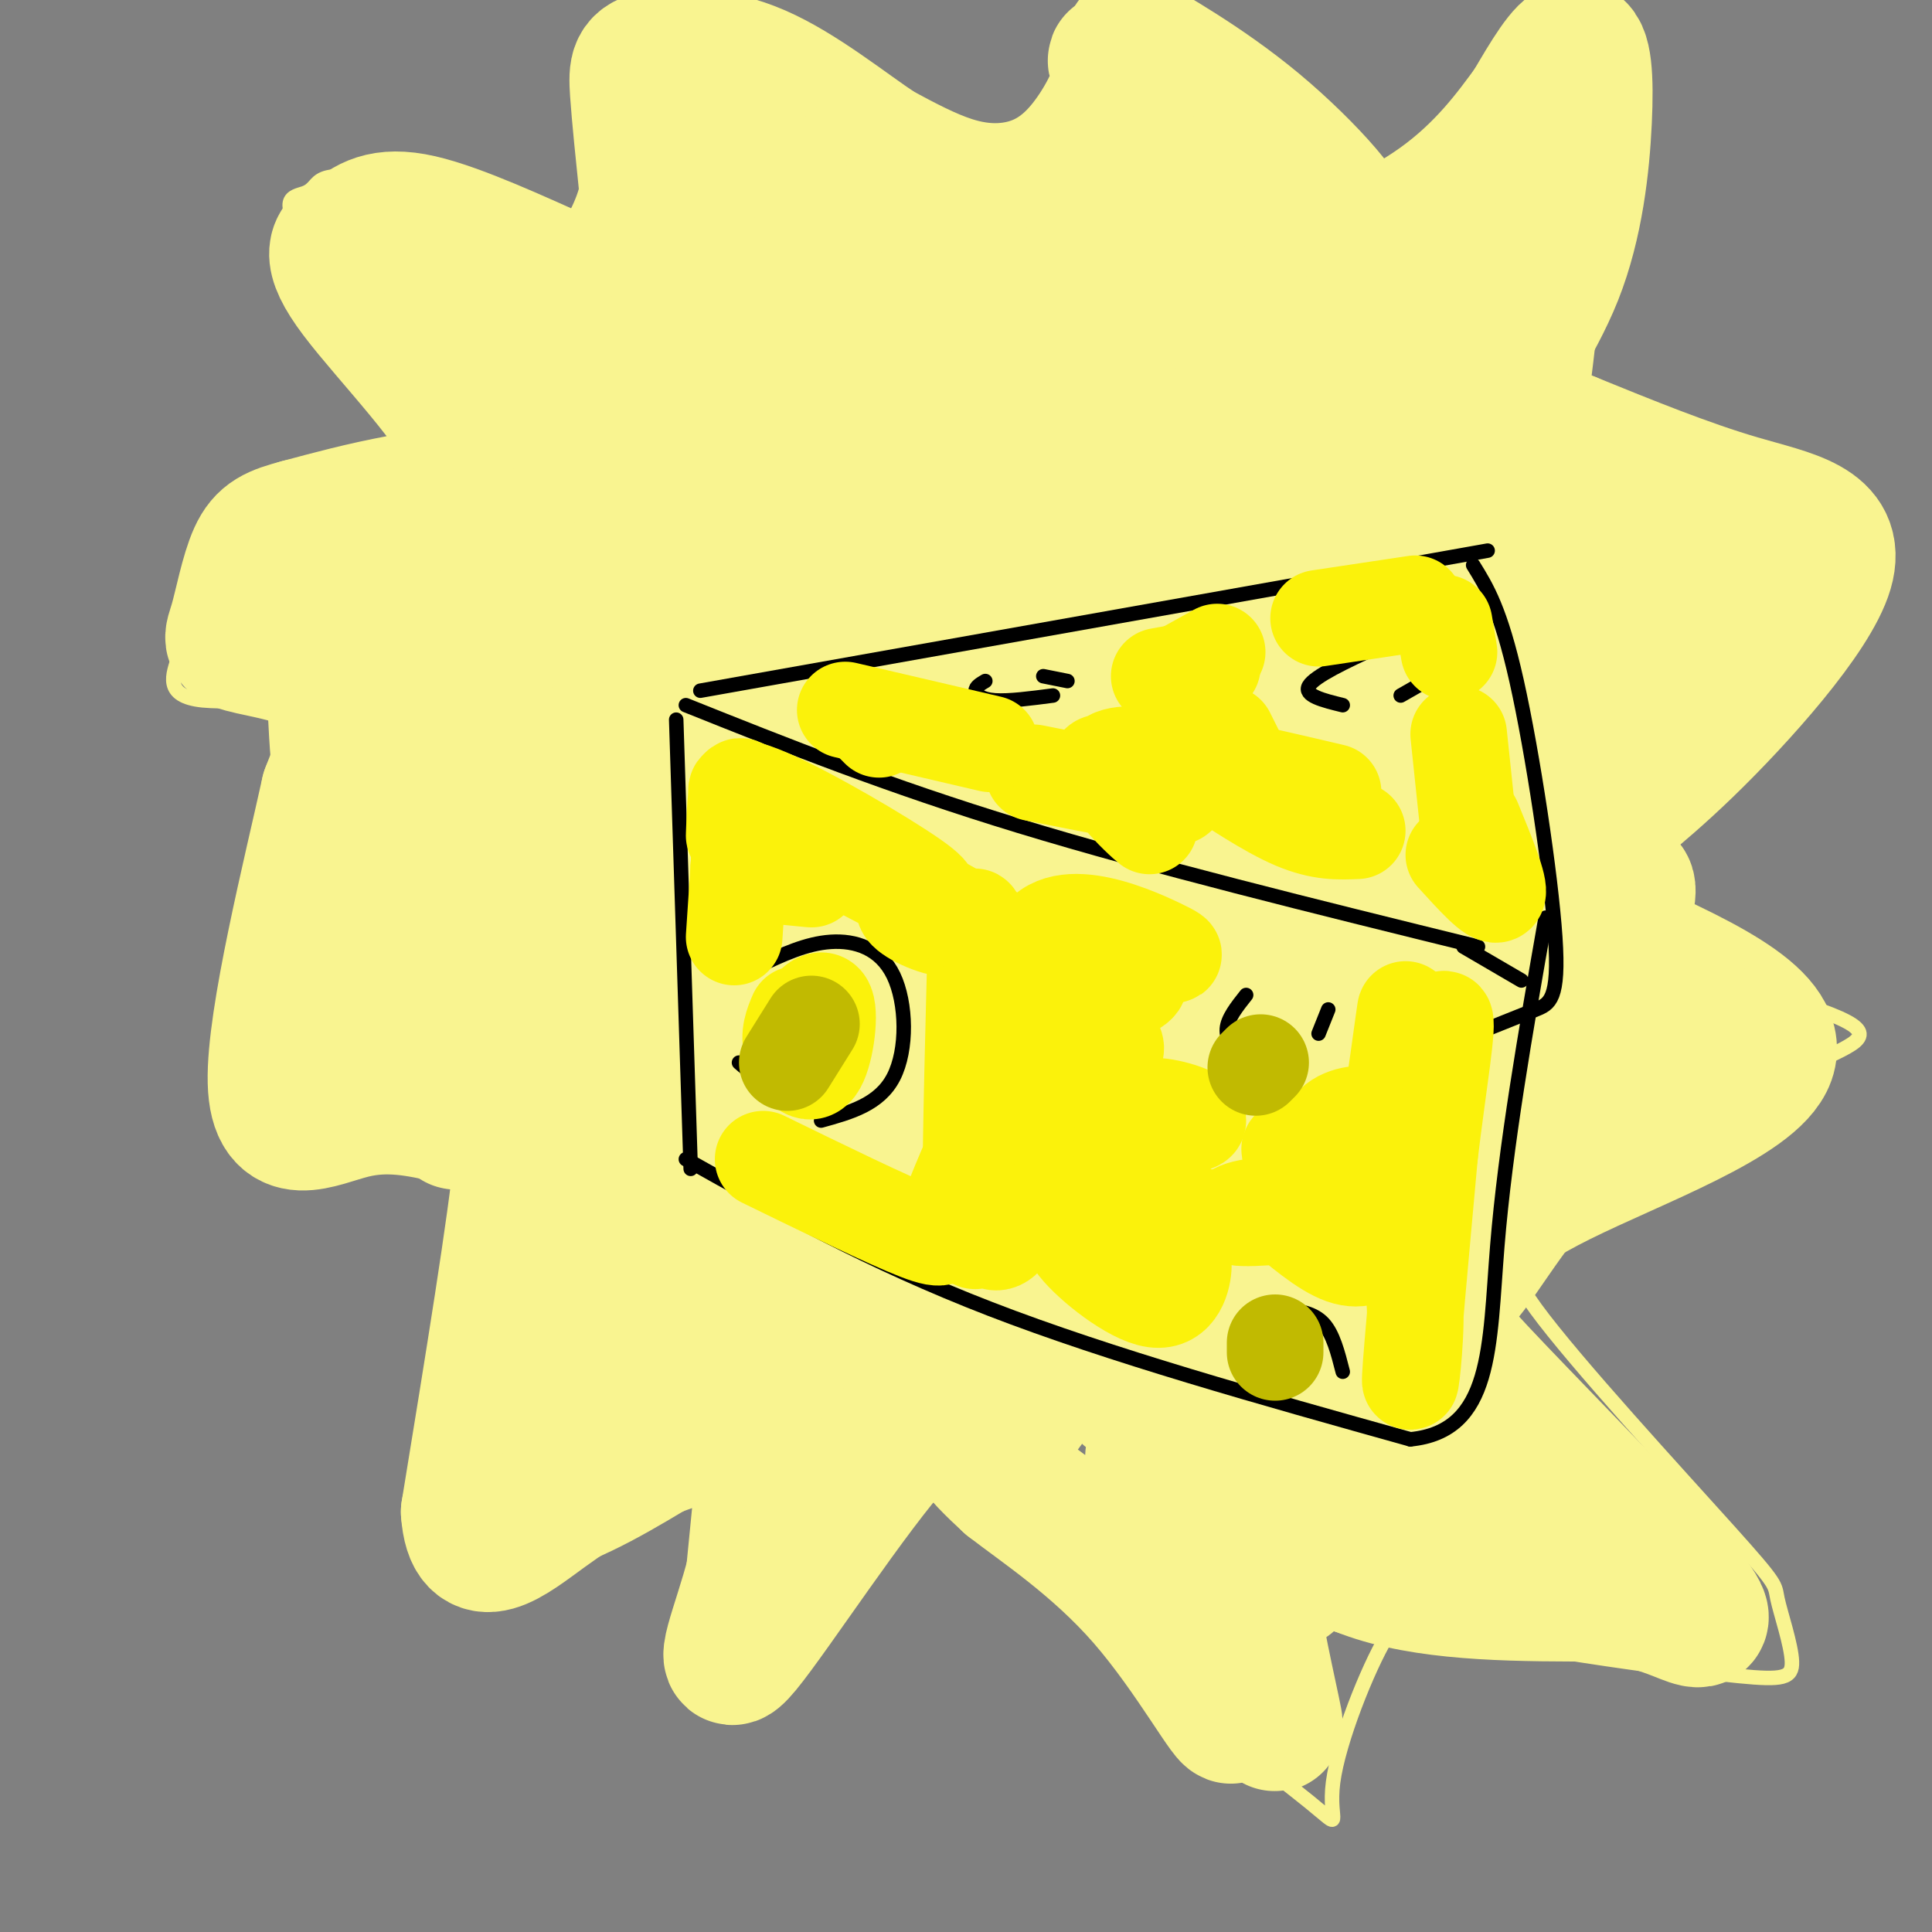 <svg viewBox='0 0 400 400' version='1.1' xmlns='http://www.w3.org/2000/svg' xmlns:xlink='http://www.w3.org/1999/xlink'><rect x="0" y="0" width="400" height="400" fill="#808080" stroke="none"/><g fill='none' stroke='rgb(249,244,144)' stroke-width='3' stroke-linecap='round' stroke-linejoin='round'><path d='M199,307c8.534,10.326 17.068,20.652 31,33c13.932,12.348 33.261,26.718 41,33c7.739,6.282 3.889,4.478 5,-4c1.111,-8.478 7.184,-23.629 11,-30c3.816,-6.371 5.376,-3.963 11,-2c5.624,1.963 15.312,3.482 25,5'/><path d='M323,342c11.529,1.887 27.850,4.104 37,5c9.150,0.896 11.128,0.472 11,-3c-0.128,-3.472 -2.364,-9.990 -3,-13c-0.636,-3.010 0.327,-2.511 -10,-14c-10.327,-11.489 -31.943,-34.966 -40,-46c-8.057,-11.034 -2.554,-9.624 0,-11c2.554,-1.376 2.158,-5.536 7,-10c4.842,-4.464 14.921,-9.232 25,-14'/><path d='M350,236c8.764,-5.413 18.174,-11.946 26,-16c7.826,-4.054 14.069,-5.630 3,-10c-11.069,-4.370 -39.448,-11.534 -43,-24c-3.552,-12.466 17.724,-30.233 39,-48'/><path d='M375,138c6.692,-10.979 3.922,-14.427 5,-17c1.078,-2.573 6.004,-4.272 -3,-9c-9.004,-4.728 -31.939,-12.484 -43,-13c-11.061,-0.516 -10.247,6.207 -8,-7c2.247,-13.207 5.928,-46.345 6,-63c0.072,-16.655 -3.464,-16.828 -7,-17'/><path d='M325,12c-8.879,4.286 -27.577,23.502 -37,31c-9.423,7.498 -9.572,3.280 -13,-4c-3.428,-7.280 -10.135,-17.621 -18,-25c-7.865,-7.379 -16.887,-11.794 -22,-13c-5.113,-1.206 -6.318,0.798 -9,6c-2.682,5.202 -6.841,13.601 -11,22'/><path d='M215,29c-2.658,4.170 -3.801,3.595 -5,4c-1.199,0.405 -2.452,1.789 -10,-3c-7.548,-4.789 -21.390,-15.752 -33,-22c-11.610,-6.248 -20.989,-7.781 -26,-8c-5.011,-0.219 -5.655,0.878 -7,2c-1.345,1.122 -3.391,2.270 -4,12c-0.609,9.730 0.221,28.043 0,36c-0.221,7.957 -1.492,5.559 -5,4c-3.508,-1.559 -9.254,-2.280 -15,-3'/><path d='M110,51c-8.069,-3.016 -20.742,-9.055 -29,-12c-8.258,-2.945 -12.100,-2.794 -14,-2c-1.900,0.794 -1.857,2.232 -4,3c-2.143,0.768 -6.471,0.866 2,11c8.471,10.134 29.742,30.305 28,42c-1.742,11.695 -26.498,14.913 -39,19c-12.502,4.087 -12.751,9.044 -13,14'/><path d='M41,126c-2.671,3.833 -2.849,6.415 -4,10c-1.151,3.585 -3.275,8.173 5,9c8.275,0.827 26.950,-2.108 28,12c1.050,14.108 -15.525,45.260 -21,60c-5.475,14.740 0.150,13.069 5,14c4.850,0.931 8.925,4.466 13,8'/><path d='M67,239c8.160,1.727 22.061,2.045 30,0c7.939,-2.045 9.917,-6.453 7,6c-2.917,12.453 -10.729,41.768 -14,57c-3.271,15.232 -2.000,16.382 -2,18c0.000,1.618 -1.269,3.705 3,5c4.269,1.295 14.077,1.799 24,-1c9.923,-2.799 19.962,-8.899 30,-15'/><path d='M145,309c5.896,-2.139 5.635,0.012 6,-1c0.365,-1.012 1.356,-5.189 1,3c-0.356,8.189 -2.057,28.743 -2,37c0.057,8.257 1.874,4.216 9,-4c7.126,-8.216 19.563,-20.608 32,-33'/><path d='M191,311c6.333,-5.667 6.167,-3.333 6,-1'/></g>
<g fill='none' stroke='rgb(249,244,144)' stroke-width='28' stroke-linecap='round' stroke-linejoin='round'><path d='M255,325c4.378,16.022 8.756,32.044 9,32c0.244,-0.044 -3.644,-16.156 -5,-26c-1.356,-9.844 -0.178,-13.422 1,-17'/><path d='M260,314c3.622,-0.156 12.178,7.956 25,12c12.822,4.044 29.911,4.022 47,4'/><path d='M332,330c11.043,1.726 15.150,4.040 18,5c2.850,0.960 4.444,0.567 -5,-10c-9.444,-10.567 -29.927,-31.306 -39,-41c-9.073,-9.694 -6.735,-8.341 -6,-10c0.735,-1.659 -0.132,-6.329 -1,-11'/><path d='M299,263c2.310,-4.810 8.583,-11.333 24,-19c15.417,-7.667 39.976,-16.476 43,-25c3.024,-8.524 -15.488,-16.762 -34,-25'/><path d='M332,194c-6.825,-5.399 -6.886,-6.398 -7,-9c-0.114,-2.602 -0.279,-6.808 3,-11c3.279,-4.192 10.003,-8.371 21,-19c10.997,-10.629 26.269,-27.708 29,-37c2.731,-9.292 -7.077,-10.798 -18,-14c-10.923,-3.202 -22.962,-8.101 -35,-13'/><path d='M325,91c-9.442,-2.978 -15.547,-3.922 -15,-9c0.547,-5.078 7.744,-14.289 12,-25c4.256,-10.711 5.569,-22.922 6,-32c0.431,-9.078 -0.020,-15.022 -2,-15c-1.980,0.022 -5.490,6.011 -9,12'/><path d='M317,22c-4.030,5.509 -9.606,13.281 -19,20c-9.394,6.719 -22.606,12.386 -30,13c-7.394,0.614 -8.970,-3.825 -12,-11c-3.030,-7.175 -7.515,-17.088 -12,-27'/><path d='M244,17c-5.005,-6.608 -11.517,-9.627 -9,-8c2.517,1.627 14.062,7.900 25,17c10.938,9.100 21.268,21.029 17,20c-4.268,-1.029 -23.134,-15.014 -42,-29'/><path d='M235,17c-6.856,-5.782 -2.994,-5.737 -3,-2c-0.006,3.737 -3.878,11.167 -8,16c-4.122,4.833 -8.494,7.071 -13,8c-4.506,0.929 -9.144,0.551 -14,-1c-4.856,-1.551 -9.928,-4.276 -15,-7'/><path d='M182,31c-6.780,-4.480 -16.230,-12.180 -25,-16c-8.770,-3.820 -16.861,-3.759 -21,-3c-4.139,0.759 -4.325,2.217 -4,7c0.325,4.783 1.163,12.892 2,21'/><path d='M134,40c-1.238,6.914 -5.332,13.699 -8,17c-2.668,3.301 -3.911,3.120 -11,0c-7.089,-3.120 -20.026,-9.177 -28,-11c-7.974,-1.823 -10.987,0.589 -14,3'/><path d='M73,49c-3.566,1.402 -5.482,3.407 1,12c6.482,8.593 21.360,23.775 24,32c2.640,8.225 -6.960,9.493 -15,11c-8.040,1.507 -14.520,3.254 -21,5'/><path d='M62,109c-5.079,1.349 -7.278,2.221 -9,6c-1.722,3.779 -2.967,10.467 -4,14c-1.033,3.533 -1.855,3.913 3,5c4.855,1.087 15.387,2.882 19,8c3.613,5.118 0.306,13.559 -3,22'/><path d='M68,164c-3.667,16.631 -11.333,47.208 -11,60c0.333,12.792 8.667,7.798 16,6c7.333,-1.798 13.667,-0.399 20,1'/><path d='M93,231c5.214,0.774 8.250,2.208 11,1c2.750,-1.208 5.214,-5.060 4,8c-1.214,13.060 -6.107,43.030 -11,73'/><path d='M97,313c0.836,11.997 8.426,5.488 16,0c7.574,-5.488 15.133,-9.956 23,-13c7.867,-3.044 16.041,-4.666 20,-6c3.959,-1.334 3.703,-2.381 3,3c-0.703,5.381 -1.851,17.191 -3,29'/><path d='M156,326c-2.662,10.442 -7.817,22.046 -2,15c5.817,-7.046 22.604,-32.743 32,-43c9.396,-10.257 11.399,-5.073 14,-1c2.601,4.073 5.801,7.037 9,10'/><path d='M209,307c6.450,5.028 18.074,12.598 28,24c9.926,11.402 18.153,26.635 18,24c-0.153,-2.635 -8.685,-23.137 -13,-36c-4.315,-12.863 -4.414,-18.087 -1,-25c3.414,-6.913 10.342,-15.515 14,-20c3.658,-4.485 4.045,-4.853 6,-5c1.955,-0.147 5.477,-0.074 9,0'/><path d='M270,269c3.547,1.815 7.915,6.353 10,13c2.085,6.647 1.887,15.404 0,21c-1.887,5.596 -5.465,8.031 -5,8c0.465,-0.031 4.972,-2.529 7,-5c2.028,-2.471 1.577,-4.916 7,1c5.423,5.916 16.720,20.191 15,16c-1.720,-4.191 -16.457,-26.849 -22,-36c-5.543,-9.151 -1.891,-4.795 3,-2c4.891,2.795 11.022,4.027 16,7c4.978,2.973 8.802,7.685 11,11c2.198,3.315 2.771,5.233 2,7c-0.771,1.767 -2.885,3.384 -5,5'/><path d='M309,315c-1.648,1.793 -3.269,3.774 -8,6c-4.731,2.226 -12.571,4.695 -18,4c-5.429,-0.695 -8.447,-4.554 -12,-2c-3.553,2.554 -7.640,11.522 -1,-7c6.640,-18.522 24.009,-64.535 30,-77c5.991,-12.465 0.606,8.618 -6,23c-6.606,14.382 -14.432,22.064 -20,29c-5.568,6.936 -8.876,13.124 1,-4c9.876,-17.124 32.938,-57.562 56,-98'/><path d='M331,189c9.878,-14.094 6.572,-0.328 -2,18c-8.572,18.328 -22.411,41.218 -18,38c4.411,-3.218 27.072,-32.544 34,-40c6.928,-7.456 -1.876,6.959 -10,18c-8.124,11.041 -15.566,18.707 -23,29c-7.434,10.293 -14.859,23.213 -8,3c6.859,-20.213 28.000,-73.557 25,-73c-3.000,0.557 -30.143,55.016 -48,84c-17.857,28.984 -26.429,32.492 -35,36'/><path d='M246,302c6.038,-12.638 38.635,-62.234 54,-86c15.365,-23.766 13.500,-21.704 18,-38c4.500,-16.296 15.364,-50.951 20,-61c4.636,-10.049 3.044,4.509 1,15c-2.044,10.491 -4.541,16.917 -7,24c-2.459,7.083 -4.882,14.824 -14,28c-9.118,13.176 -24.932,31.788 -25,32c-0.068,0.212 15.609,-17.976 28,-37c12.391,-19.024 21.497,-38.883 26,-48c4.503,-9.117 4.405,-7.493 2,-2c-2.405,5.493 -7.116,14.855 -7,16c0.116,1.145 5.058,-5.928 10,-13'/><path d='M352,132c2.501,-5.123 3.753,-11.431 8,-12c4.247,-0.569 11.489,4.600 -2,-2c-13.489,-6.600 -47.709,-24.969 -61,-33c-13.291,-8.031 -5.655,-5.723 -1,-9c4.655,-3.277 6.327,-12.138 8,-21'/><path d='M304,55c-8.405,0.131 -33.417,10.958 -47,10c-13.583,-0.958 -15.738,-13.702 -20,-20c-4.262,-6.298 -10.631,-6.149 -17,-6'/><path d='M220,39c-2.536,1.667 -0.375,8.833 -12,8c-11.625,-0.833 -37.036,-9.667 -49,-13c-11.964,-3.333 -10.482,-1.167 -9,1'/><path d='M150,35c-4.498,1.595 -11.244,5.082 13,12c24.244,6.918 79.478,17.267 98,22c18.522,4.733 0.333,3.851 -24,-2c-24.333,-5.851 -54.809,-16.672 -72,-21c-17.191,-4.328 -21.095,-2.164 -25,0'/><path d='M140,46c0.484,0.574 14.196,2.010 53,14c38.804,11.990 102.702,34.536 124,43c21.298,8.464 -0.003,2.846 -7,3c-6.997,0.154 0.308,6.080 -29,-5c-29.308,-11.080 -95.231,-39.166 -104,-46c-8.769,-6.834 39.615,7.583 88,22'/><path d='M265,77c18.564,5.149 20.975,7.021 25,10c4.025,2.979 9.666,7.066 13,10c3.334,2.934 4.362,4.714 5,10c0.638,5.286 0.887,14.078 1,20c0.113,5.922 0.089,8.975 -4,17c-4.089,8.025 -12.244,21.023 -16,25c-3.756,3.977 -3.114,-1.068 -4,-2c-0.886,-0.932 -3.299,2.247 -2,-12c1.299,-14.247 6.311,-45.920 9,-57c2.689,-11.080 3.054,-1.567 4,11c0.946,12.567 2.472,28.188 0,50c-2.472,21.812 -8.941,49.814 -12,64c-3.059,14.186 -2.706,14.555 -3,-14c-0.294,-28.555 -1.233,-86.034 0,-105c1.233,-18.966 4.638,0.581 7,22c2.362,21.419 3.681,44.709 5,68'/><path d='M293,194c0.632,16.730 -0.287,24.555 -2,30c-1.713,5.445 -4.219,8.511 -6,14c-1.781,5.489 -2.838,13.401 -6,-4c-3.162,-17.401 -8.430,-60.114 -15,-95c-6.570,-34.886 -14.443,-61.945 -14,-46c0.443,15.945 9.203,74.895 13,113c3.797,38.105 2.630,55.367 -1,38c-3.630,-17.367 -9.724,-69.363 -16,-105c-6.276,-35.637 -12.735,-54.915 -11,-46c1.735,8.915 11.666,46.024 17,80c5.334,33.976 6.073,64.820 6,81c-0.073,16.180 -0.958,17.698 -4,9c-3.042,-8.698 -8.242,-27.611 -11,-46c-2.758,-18.389 -3.074,-36.254 -7,-58c-3.926,-21.746 -11.463,-47.373 -19,-73'/><path d='M217,86c1.822,12.724 15.878,81.033 22,116c6.122,34.967 4.310,36.593 3,45c-1.310,8.407 -2.116,23.597 -3,29c-0.884,5.403 -1.844,1.021 -3,0c-1.156,-1.021 -2.506,1.321 -6,-20c-3.494,-21.321 -9.130,-66.305 -13,-92c-3.870,-25.695 -5.973,-32.100 -13,-53c-7.027,-20.900 -18.978,-56.297 -15,-38c3.978,18.297 23.886,90.286 33,124c9.114,33.714 7.436,29.154 9,48c1.564,18.846 6.370,61.098 0,36c-6.370,-25.098 -23.917,-117.547 -33,-160c-9.083,-42.453 -9.701,-34.910 -14,-41c-4.299,-6.090 -12.277,-25.814 -8,-10c4.277,15.814 20.809,67.166 29,97c8.191,29.834 8.041,38.151 9,51c0.959,12.849 3.027,30.228 3,44c-0.027,13.772 -2.151,23.935 -4,28c-1.849,4.065 -3.425,2.033 -5,0'/><path d='M208,290c-1.416,1.780 -2.456,6.229 -8,-17c-5.544,-23.229 -15.591,-74.137 -21,-101c-5.409,-26.863 -6.180,-29.680 -15,-52c-8.820,-22.320 -25.690,-64.143 -23,-59c2.690,5.143 24.940,57.252 40,109c15.060,51.748 22.929,103.134 14,69c-8.929,-34.134 -34.654,-153.788 -43,-198c-8.346,-44.212 0.689,-12.981 8,4c7.311,16.981 12.897,19.712 18,25c5.103,5.288 9.723,13.134 18,37c8.277,23.866 20.212,63.752 26,86c5.788,22.248 5.429,26.859 5,33c-0.429,6.141 -0.930,13.811 -3,15c-2.070,1.189 -5.711,-4.103 -8,-6c-2.289,-1.897 -3.225,-0.399 -12,-25c-8.775,-24.601 -25.387,-75.300 -42,-126'/><path d='M162,84c-9.328,-26.957 -11.647,-31.351 -8,-19c3.647,12.351 13.261,41.445 19,66c5.739,24.555 7.603,44.570 6,49c-1.603,4.430 -6.674,-6.726 -11,-24c-4.326,-17.274 -7.906,-40.665 -13,-60c-5.094,-19.335 -11.701,-34.614 -11,-28c0.701,6.614 8.710,35.120 17,73c8.290,37.880 16.861,85.133 8,63c-8.861,-22.133 -35.155,-113.651 -40,-125c-4.845,-11.349 11.759,57.472 17,83c5.241,25.528 -0.879,7.764 -7,-10'/><path d='M139,152c-5.150,-16.471 -14.523,-52.647 -21,-73c-6.477,-20.353 -10.056,-24.882 -6,-11c4.056,13.882 15.749,46.174 10,40c-5.749,-6.174 -28.939,-50.813 -30,-54c-1.061,-3.187 20.009,35.077 31,57c10.991,21.923 11.905,27.505 15,50c3.095,22.495 8.372,61.902 7,50c-1.372,-11.902 -9.392,-75.115 -12,-100c-2.608,-24.885 0.196,-11.443 3,2'/><path d='M136,113c8.337,17.805 27.680,61.319 42,103c14.320,41.681 23.617,81.530 20,77c-3.617,-4.530 -20.147,-53.438 -37,-96c-16.853,-42.562 -34.028,-78.778 -30,-56c4.028,22.778 29.258,104.549 39,139c9.742,34.451 3.994,21.581 -5,-6c-8.994,-27.581 -21.236,-69.874 -32,-100c-10.764,-30.126 -20.050,-48.085 -22,-53c-1.950,-4.915 3.437,3.215 11,20c7.563,16.785 17.304,42.224 24,66c6.696,23.776 10.348,45.888 14,68'/><path d='M160,275c2.429,11.647 1.503,6.766 0,6c-1.503,-0.766 -3.581,2.585 -11,-20c-7.419,-22.585 -20.177,-71.104 -28,-97c-7.823,-25.896 -10.711,-29.167 -7,-13c3.711,16.167 14.020,51.773 20,81c5.980,29.227 7.630,52.073 6,57c-1.630,4.927 -6.542,-8.067 -9,-14c-2.458,-5.933 -2.464,-4.805 -3,-17c-0.536,-12.195 -1.602,-37.714 1,-44c2.602,-6.286 8.874,6.660 12,13c3.126,6.340 3.108,6.074 3,14c-0.108,7.926 -0.305,24.044 -1,32c-0.695,7.956 -1.887,7.751 -5,9c-3.113,1.249 -8.146,3.952 -12,5c-3.854,1.048 -6.530,0.442 -8,-5c-1.470,-5.442 -1.735,-15.721 -2,-26'/><path d='M116,256c0.840,-12.943 3.939,-32.301 7,-30c3.061,2.301 6.083,26.262 6,45c-0.083,18.738 -3.272,32.253 -6,33c-2.728,0.747 -4.995,-11.274 -6,-12c-1.005,-0.726 -0.748,9.843 -2,-22c-1.252,-31.843 -4.012,-106.098 -3,-130c1.012,-23.902 5.796,2.549 8,14c2.204,11.451 1.828,7.903 3,20c1.172,12.097 3.891,39.841 4,57c0.109,17.159 -2.394,23.735 -5,22c-2.606,-1.735 -5.316,-11.781 -10,-38c-4.684,-26.219 -11.342,-68.609 -18,-111'/><path d='M94,104c-0.490,-4.154 7.286,40.961 10,68c2.714,27.039 0.367,36.000 -2,41c-2.367,5.000 -4.756,6.038 -6,12c-1.244,5.962 -1.345,16.849 -4,-10c-2.655,-26.849 -7.863,-91.435 -8,-99c-0.137,-7.565 4.798,41.890 5,69c0.202,27.110 -4.330,31.876 -7,37c-2.670,5.124 -3.477,10.607 -4,-5c-0.523,-15.607 -0.761,-52.303 -1,-89'/><path d='M77,128c0.255,-10.803 1.392,6.691 1,17c-0.392,10.309 -2.315,13.434 -4,16c-1.685,2.566 -3.134,4.574 -4,-5c-0.866,-9.574 -1.150,-30.731 -2,-36c-0.850,-5.269 -2.267,5.351 -1,8c1.267,2.649 5.219,-2.672 8,-4c2.781,-1.328 4.390,1.336 6,4'/></g>
<g fill='none' stroke='rgb(0,0,0)' stroke-width='3' stroke-linecap='round' stroke-linejoin='round'><path d='M145,143c0.000,0.000 163.000,-29.000 163,-29'/><path d='M142,146c20.833,8.333 41.667,16.667 69,25c27.333,8.333 61.167,16.667 95,25'/><path d='M305,117c2.839,4.571 5.679,9.143 9,24c3.321,14.857 7.125,40.000 8,53c0.875,13.000 -1.179,13.857 -4,15c-2.821,1.143 -6.411,2.571 -10,4'/><path d='M303,196c0.000,0.000 12.000,7.000 12,7'/><path d='M140,149c0.000,0.000 3.000,93.000 3,93'/><path d='M142,240c19.000,10.667 38.000,21.333 63,31c25.000,9.667 56.000,18.333 87,27'/><path d='M292,298c17.089,-1.667 16.311,-19.333 18,-40c1.689,-20.667 5.844,-44.333 10,-68'/><path d='M157,200c4.958,-2.333 9.917,-4.667 15,-5c5.083,-0.333 10.292,1.333 13,7c2.708,5.667 2.917,15.333 0,21c-2.917,5.667 -8.958,7.333 -15,9'/><path d='M153,220c0.000,0.000 7.000,6.000 7,6'/><path d='M258,206c-1.917,2.417 -3.833,4.833 -4,7c-0.167,2.167 1.417,4.083 3,6'/><path d='M275,209c0.000,0.000 -2.000,5.000 -2,5'/><path d='M285,134c-6.417,3.000 -12.833,6.000 -14,8c-1.167,2.000 2.917,3.000 7,4'/><path d='M297,140c0.000,0.000 -7.000,4.000 -7,4'/><path d='M204,141c-1.022,0.600 -2.044,1.200 -2,2c0.044,0.800 1.156,1.800 4,2c2.844,0.200 7.422,-0.400 12,-1'/><path d='M216,140c0.000,0.000 5.000,1.000 5,1'/><path d='M266,271c3.000,0.417 6.000,0.833 8,3c2.000,2.167 3.000,6.083 4,10'/><path d='M257,275c0.000,0.000 -1.000,2.000 -1,2'/></g>
<g fill='none' stroke='rgb(251,242,11)' stroke-width='20' stroke-linecap='round' stroke-linejoin='round'><path d='M289,260c1.889,2.067 3.778,4.133 4,11c0.222,6.867 -1.222,18.533 -1,14c0.222,-4.533 2.111,-25.267 4,-46'/><path d='M296,239c1.733,-14.533 4.067,-27.867 3,-28c-1.067,-0.133 -5.533,12.933 -10,26'/><path d='M289,237c-0.869,-4.000 1.958,-27.000 2,-28c0.042,-1.000 -2.702,20.000 -4,27c-1.298,7.000 -1.149,0.000 -1,-7'/><path d='M286,239c-4.606,0.746 -9.212,1.491 -11,0c-1.788,-1.491 -0.759,-5.219 2,-7c2.759,-1.781 7.248,-1.615 4,0c-3.248,1.615 -14.235,4.678 -14,6c0.235,1.322 11.690,0.901 17,2c5.310,1.099 4.475,3.717 4,7c-0.475,3.283 -0.589,7.230 -2,10c-1.411,2.770 -4.117,4.363 -8,3c-3.883,-1.363 -8.941,-5.681 -14,-10'/><path d='M264,250c-5.117,-1.021 -10.910,1.428 -8,2c2.910,0.572 14.522,-0.733 13,-1c-1.522,-0.267 -16.179,0.505 -23,2c-6.821,1.495 -5.806,3.713 -5,5c0.806,1.287 1.403,1.644 2,2'/><path d='M243,260c0.864,0.179 2.023,-0.374 2,2c-0.023,2.374 -1.230,7.675 -6,7c-4.770,-0.675 -13.103,-7.325 -16,-11c-2.897,-3.675 -0.357,-4.374 5,-5c5.357,-0.626 13.531,-1.179 16,-2c2.469,-0.821 -0.765,-1.911 -4,-3'/><path d='M240,248c-2.099,-1.718 -5.346,-4.512 -7,-7c-1.654,-2.488 -1.713,-4.669 -1,-7c0.713,-2.331 2.200,-4.810 6,-5c3.800,-0.190 9.913,1.910 10,3c0.087,1.090 -5.852,1.168 -11,0c-5.148,-1.168 -9.504,-3.584 -12,-6c-2.496,-2.416 -3.133,-4.833 -1,-6c2.133,-1.167 7.036,-1.083 7,-3c-0.036,-1.917 -5.010,-5.833 -6,-8c-0.990,-2.167 2.005,-2.583 5,-3'/><path d='M230,206c2.333,-0.778 5.667,-1.222 6,-3c0.333,-1.778 -2.333,-4.889 -5,-8'/><path d='M237,196c4.567,1.467 9.133,2.933 3,0c-6.133,-2.933 -22.967,-10.266 -26,1c-3.033,11.266 7.734,41.129 12,54c4.266,12.871 2.030,8.749 -2,6c-4.030,-2.749 -9.854,-4.125 -12,-16c-2.146,-11.875 -0.613,-34.250 0,-41c0.613,-6.750 0.307,2.125 0,11'/><path d='M212,211c0.248,8.060 0.869,22.711 0,32c-0.869,9.289 -3.228,13.215 -5,14c-1.772,0.785 -2.958,-1.571 -4,-1c-1.042,0.571 -1.939,4.070 -2,-8c-0.061,-12.070 0.716,-39.710 1,-51c0.284,-11.290 0.077,-6.232 -3,-5c-3.077,1.232 -9.022,-1.362 -11,-3c-1.978,-1.638 0.011,-2.319 2,-3'/><path d='M190,186c1.734,-0.356 5.070,0.253 -1,-4c-6.070,-4.253 -21.544,-13.367 -30,-17c-8.456,-3.633 -9.892,-1.786 3,6c12.892,7.786 40.112,21.510 44,23c3.888,1.490 -15.556,-9.255 -35,-20'/><path d='M171,174c-6.928,-4.703 -6.748,-6.461 -9,-5c-2.252,1.461 -6.938,6.140 -5,9c1.938,2.860 10.499,3.901 11,4c0.501,0.099 -7.057,-0.742 -11,-1c-3.943,-0.258 -4.269,0.069 -4,-2c0.269,-2.069 1.135,-6.535 2,-11'/><path d='M155,168c-0.089,-3.267 -1.311,-5.933 -2,-5c-0.689,0.933 -0.844,5.467 -1,10'/><path d='M153,179c0.000,0.000 -1.000,15.000 -1,15'/><path d='M169,209c-0.575,3.715 -1.150,7.430 -2,8c-0.850,0.570 -1.974,-2.005 -1,-5c0.974,-2.995 4.044,-6.411 5,-4c0.956,2.411 -0.204,10.649 -2,13c-1.796,2.351 -4.227,-1.185 -5,-4c-0.773,-2.815 0.114,-4.907 1,-7'/><path d='M200,242c-1.733,4.089 -3.467,8.178 -4,11c-0.533,2.822 0.133,4.378 -6,2c-6.133,-2.378 -19.067,-8.689 -32,-15'/><path d='M232,265c0.000,0.000 8.000,2.000 8,2'/><path d='M301,177c4.167,4.583 8.333,9.167 9,8c0.667,-1.167 -2.167,-8.083 -5,-15'/><path d='M304,171c0.000,0.000 -2.000,-19.000 -2,-19'/><path d='M300,135c0.000,0.000 -1.000,-6.000 -1,-6'/><path d='M293,125c0.000,0.000 -20.000,3.000 -20,3'/><path d='M252,135c0.000,0.000 -9.000,5.000 -9,5'/><path d='M254,152c0.000,0.000 3.000,6.000 3,6'/><path d='M281,172c-3.750,0.167 -7.500,0.333 -13,-2c-5.500,-2.333 -12.750,-7.167 -20,-12'/><path d='M276,164c-20.679,-4.865 -41.357,-9.730 -46,-7c-4.643,2.730 6.750,13.055 8,14c1.250,0.945 -7.644,-7.489 -10,-11c-2.356,-3.511 1.827,-2.099 7,0c5.173,2.099 11.335,4.885 8,5c-3.335,0.115 -16.168,-2.443 -29,-5'/><path d='M182,151c0.000,0.000 -3.000,-3.000 -3,-3'/><path d='M175,147c0.000,0.000 30.000,7.000 30,7'/><path d='M251,138c0.000,0.000 -11.000,2.000 -11,2'/></g>
<g fill='none' stroke='rgb(193,186,1)' stroke-width='20' stroke-linecap='round' stroke-linejoin='round'><path d='M264,278c0.000,0.000 0.000,2.000 0,2'/><path d='M260,221c0.000,0.000 1.000,-1.000 1,-1'/><path d='M168,212c0.000,0.000 -5.000,8.000 -5,8'/></g>
</svg>
